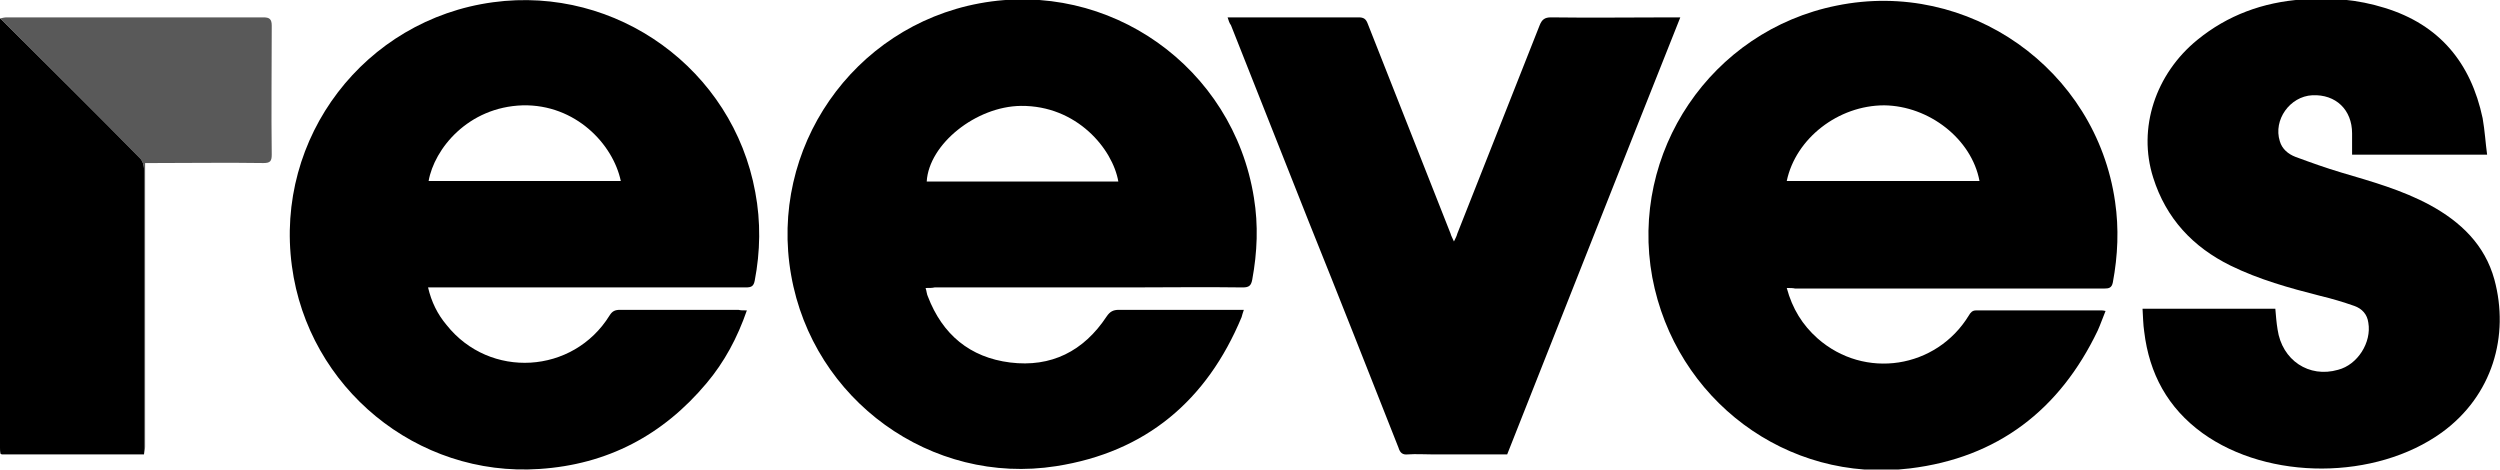 <?xml version="1.0" encoding="utf-8"?>
<!-- Generator: Adobe Illustrator 25.2.0, SVG Export Plug-In . SVG Version: 6.00 Build 0)  -->
<svg version="1.1" id="Layer_1" xmlns="http://www.w3.org/2000/svg" xmlns:xlink="http://www.w3.org/1999/xlink" x="0px" y="0px"
	 viewBox="0 0 446.2 83.8" style="enable-background:new 0 0 446.2 83.8;" xml:space="preserve">
<style type="text/css">
	.st0{fill:#595959;}
</style>
<g>
	<path d="M165.2,51.4c0.2,0.6,0.2,1.1,0.4,1.5c2.6,6.8,7.5,10.9,14.7,11.8c7.3,0.9,13.1-2,17.2-8.2c0.6-0.9,1.2-1.2,2.2-1.2
		c6.9,0,13.8,0,20.7,0c0.5,0,0.9,0,1.6,0c-0.2,0.5-0.3,1-0.4,1.3c-6.2,14.9-17.1,24.1-33.1,26.6c-22.3,3.5-43.4-11.8-47.3-34.1
		c-4-22.6,11-44.3,33.6-48.5c23.2-4.3,45.3,11.4,49,34.7c0.8,4.9,0.6,9.7-0.3,14.6c-0.2,1.1-0.6,1.4-1.7,1.4c-6.8-0.1-13.5,0-20.3,0
		c-11.6,0-23.1,0-34.7,0C166.4,51.4,165.9,51.4,165.2,51.4z M199.6,32.4c-1-5.8-7.4-13.6-17.4-13.5c-8,0.1-16.4,6.8-16.8,13.5
		C176.7,32.4,188.1,32.4,199.6,32.4z"/>
	<path d="M133.3,55.4c-1.7,4.9-4,9.2-7.2,13c-7.8,9.3-17.7,14.5-29.8,15.3C74.4,85.2,55,69.2,52.1,47.5c-3.1-23,13-44,35.9-47.1
		c22.1-3,42.8,12,46.8,33.9c1,5.3,0.9,10.6-0.1,15.8c-0.2,1-0.6,1.2-1.6,1.2c-18.4,0-36.8,0-55.2,0c-0.5,0-0.9,0-1.5,0
		c0.6,2.6,1.7,4.8,3.3,6.7c7.7,9.7,22.6,8.8,29.1-1.7c0.5-0.8,1-1,1.9-1c7,0,14.1,0,21.1,0C132.2,55.4,132.6,55.4,133.3,55.4z
		 M76.5,32.3c11.5,0,22.9,0,34.3,0c-1.4-6.6-8.1-13.7-17.5-13.5C83.5,19.1,77.5,26.6,76.5,32.3z"/>
	<path d="M318.9,51.4c1,3.7,2.8,6.6,5.5,9c8.4,7.4,21.2,5.4,27-4.1c0.3-0.5,0.6-0.9,1.3-0.9c7.4,0,14.9,0,22.3,0
		c0.2,0,0.4,0,0.8,0.1c-0.5,1.2-0.9,2.4-1.4,3.5c-6.8,14.2-17.9,22.7-33.5,24.6c-22,2.7-41.9-12.3-46-34.1
		c-4.1-22.3,10.5-44,32.9-48.5c23.5-4.8,46.3,11.3,49.7,35c0.7,4.8,0.5,9.6-0.4,14.4c-0.2,1-0.7,1.1-1.6,1.1c-18.4,0-36.7,0-55.1,0
		C320,51.4,319.5,51.4,318.9,51.4z M318.9,32.3c11.5,0,22.9,0,34.4,0c-1.4-7.5-9-13.4-17-13.5C328.1,18.8,320.5,24.7,318.9,32.3z"/>
	<path d="M443.9,27.6c-8.1,0-16,0-24.1,0c0-1.3,0-2.5,0-3.8c0-4.2-2.9-7-7.1-6.8c-4,0.2-7,4.4-5.8,8.2c0.4,1.4,1.5,2.3,2.8,2.8
		c2.7,1,5.5,2,8.2,2.8c5.4,1.6,10.8,3.1,15.8,5.8c5.5,3,9.8,7.1,11.5,13.3c2.7,10-0.3,20.7-9.4,27.3c-11.8,8.5-30.9,8.6-42.7,0.1
		c-6.2-4.5-9.5-10.6-10.4-18.1c-0.2-1.3-0.2-2.6-0.3-4.1c8,0,15.8,0,23.7,0c0.1,1.2,0.2,2.5,0.4,3.7c0.8,5.5,5.6,8.7,10.8,7.2
		c3.5-0.9,6-4.9,5.4-8.4c-0.2-1.5-1.1-2.5-2.5-3c-2-0.7-4-1.3-6.1-1.8c-5.5-1.4-10.9-2.9-16-5.4c-6.7-3.3-11.5-8.4-13.8-15.7
		c-2.8-8.8,0.4-18.5,7.9-24.6c5.4-4.4,11.7-6.7,18.7-7.2c5-0.4,9.9,0,14.7,1.5c9.8,3,15.4,9.8,17.5,19.7
		C443.5,23.4,443.6,25.4,443.9,27.6z"/>
	<path d="M219.1,3.1c4.3,0,8.5,0,12.7,0c3.6,0,7.1,0,10.7,0c0.9,0,1.3,0.3,1.6,1.1c4.9,12.5,9.9,25,14.8,37.5
		c0.1,0.4,0.3,0.7,0.6,1.4c0.3-0.6,0.5-1,0.6-1.4c4.9-12.4,9.8-24.8,14.7-37.2c0.4-1,0.9-1.4,2-1.4c7.2,0.1,14.4,0,21.6,0
		c0.4,0,0.8,0,1.5,0c-10.4,26.1-20.6,52-30.9,78c-4.5,0-8.9,0-13.4,0c-1.4,0-2.9-0.1-4.3,0c-0.9,0.1-1.4-0.2-1.7-1.2
		c-5.3-13.4-10.6-26.9-16-40.3c-4.6-11.7-9.3-23.4-13.9-35.1C219.4,4.1,219.3,3.7,219.1,3.1z"/>
	<path d="M25.7,81.1c-8.4,0-16.9,0-25.3,0c-0.1,0-0.1,0-0.3-0.1C0,80.6,0,80.2,0,79.9C0,54.7,0,29.5,0,4.3c0-0.3,0-0.6,0-1
		c0.2,0.1,0.3,0.2,0.5,0.4C8.7,11.9,16.9,20,25,28.2c0.4,0.4,0.7,1.2,0.7,1.8C25.7,47.1,25.7,64.1,25.7,81.1z"/>
	<path class="st0" d="M25.7,81.1c0-17,0-34,0-51c0-0.6-0.3-1.4-0.7-1.8C16.9,20,8.7,11.9,0.5,3.7C0.4,3.6,0.2,3.5,0,3.3
		c0.4-0.1,0.8-0.2,1.2-0.2c15.3,0,30.5,0,45.8,0c1.1,0,1.5,0.3,1.5,1.5c0,7.7-0.1,15.4,0,23c0,1.2-0.3,1.5-1.5,1.5
		c-6.5-0.1-13,0-19.5,0c-0.5,0-0.9,0-1.6,0c0,0.7,0,1.2,0,1.8c0,16.3,0,32.5,0,48.8C25.9,80.1,25.8,80.6,25.7,81.1z"/>
</g>
</svg>
